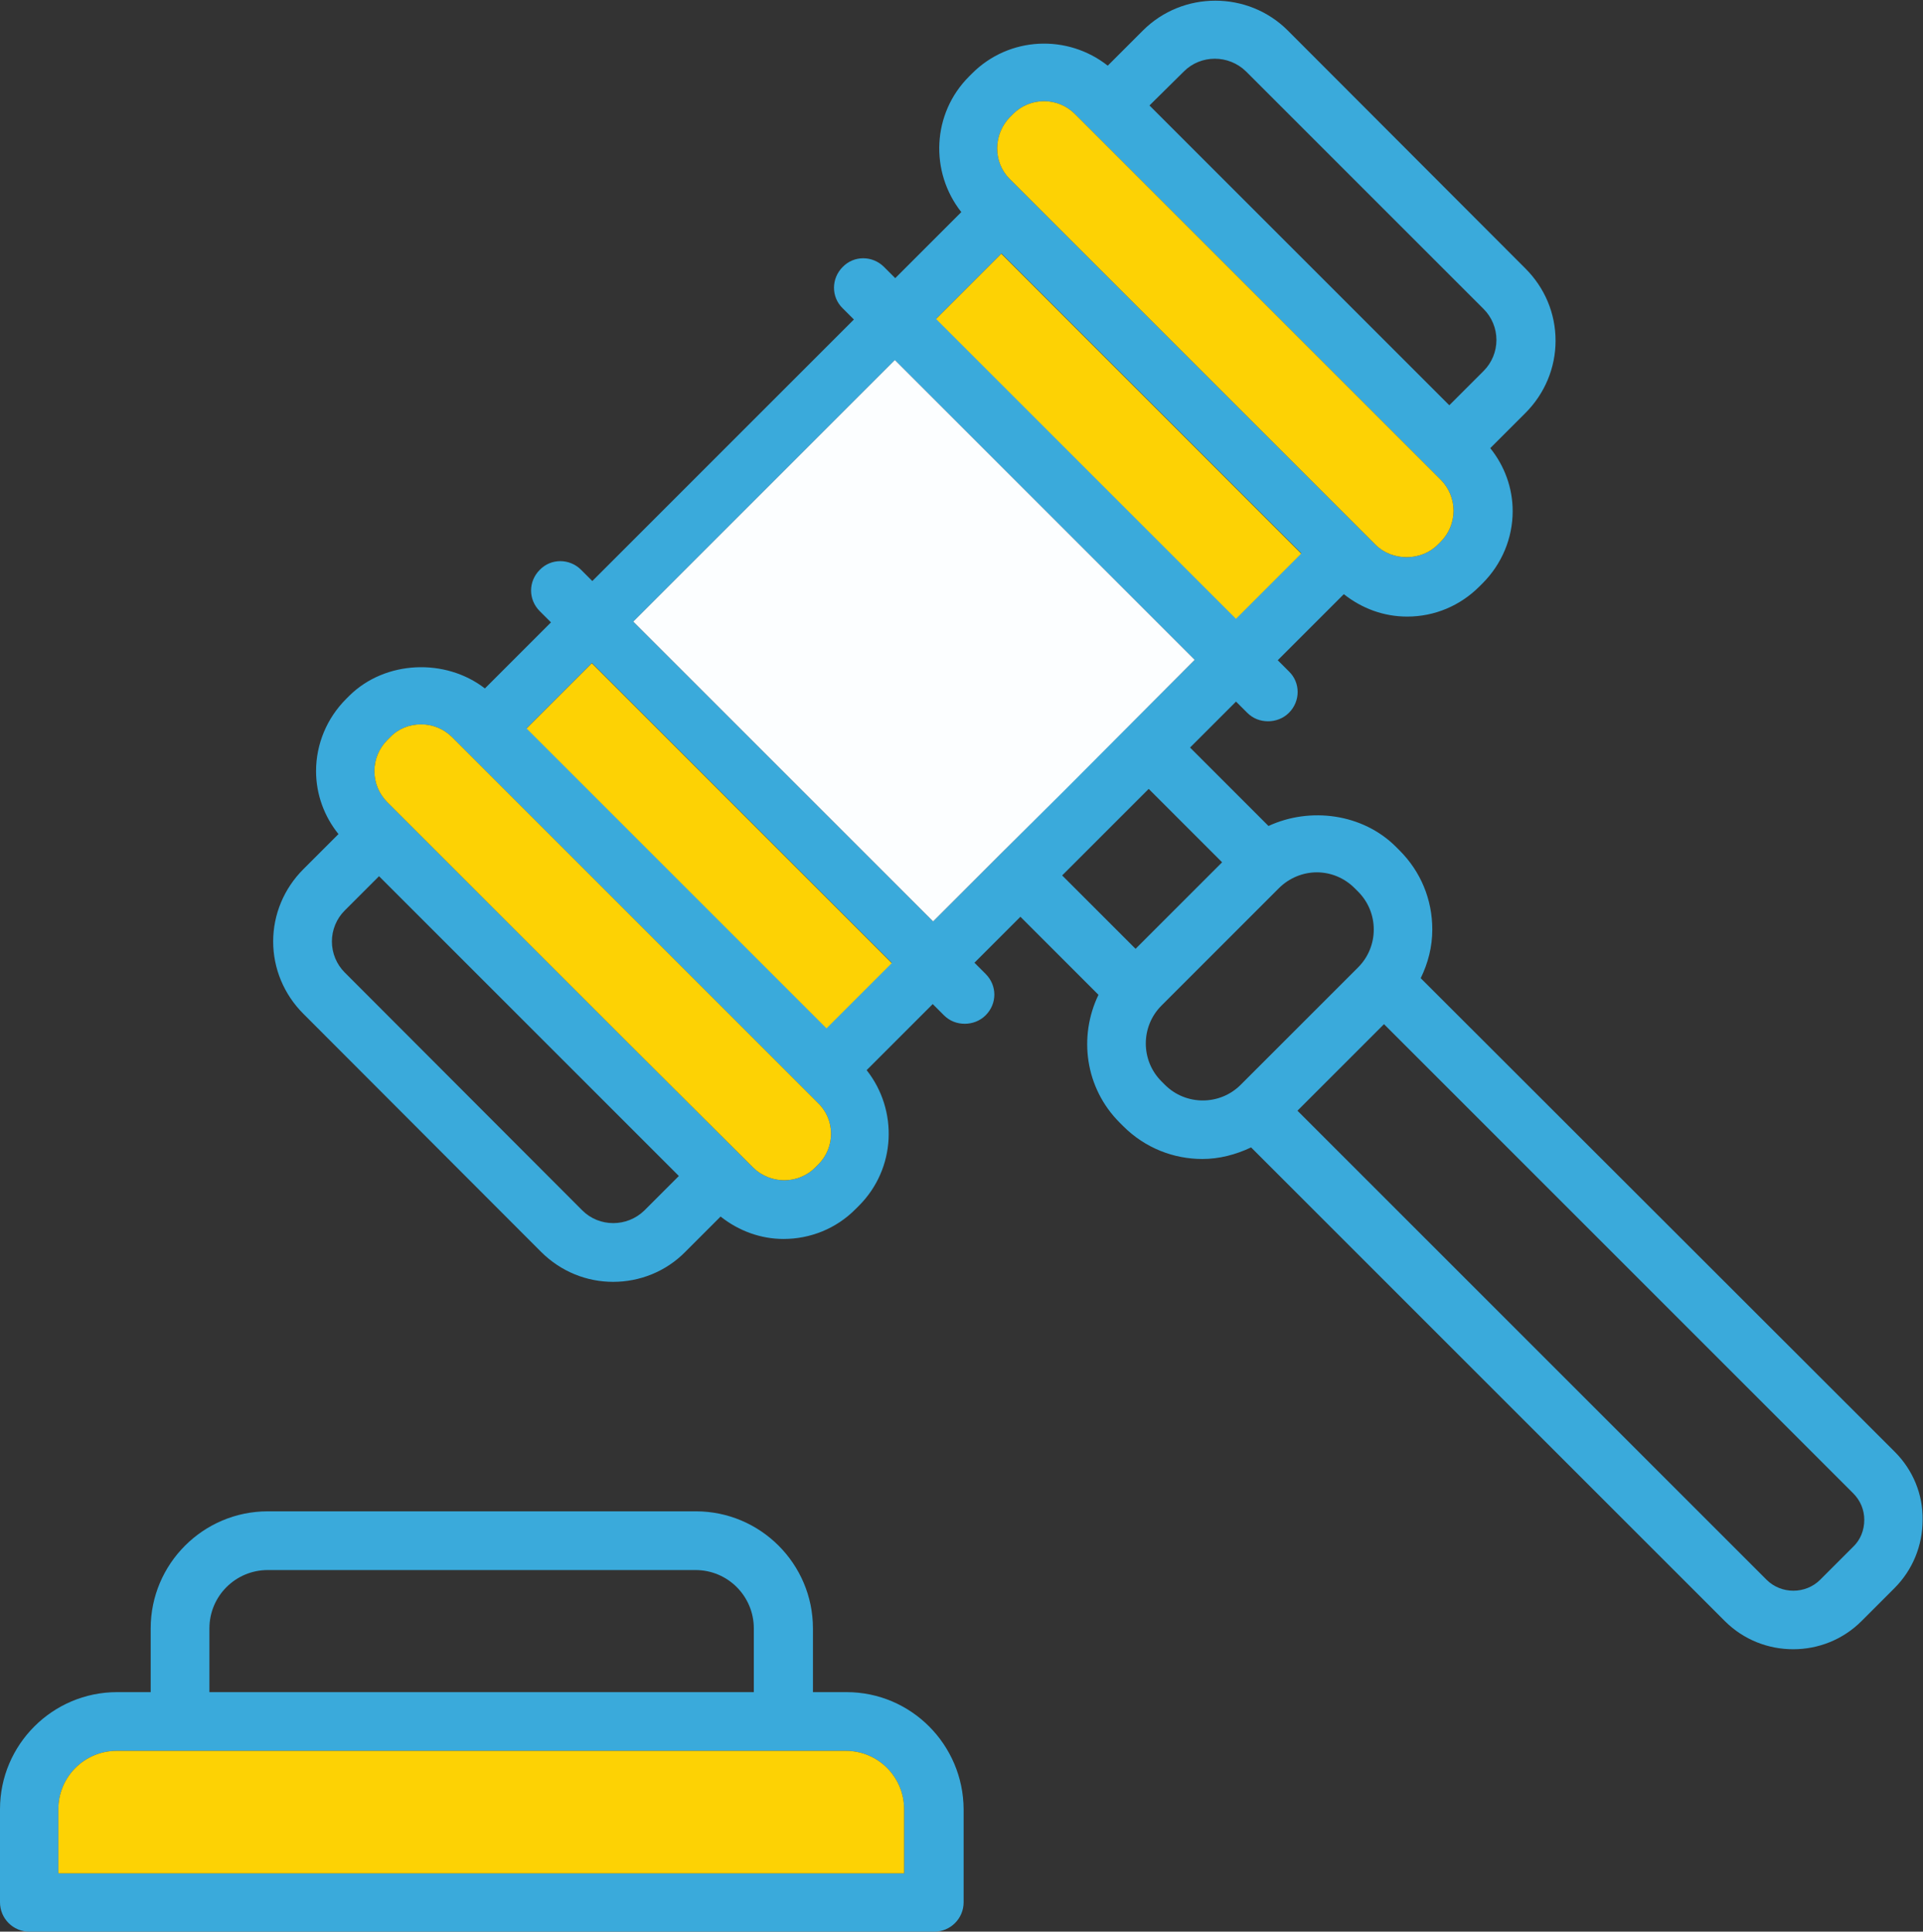 <?xml version="1.0" encoding="utf-8"?>
<!-- Generator: Adobe Illustrator 23.0.3, SVG Export Plug-In . SVG Version: 6.00 Build 0)  -->
<svg version="1.1" xmlns="http://www.w3.org/2000/svg" xmlns:xlink="http://www.w3.org/1999/xlink" x="0px" y="0px"
	 viewBox="0 0 49.77 50" style="enable-background:new 0 0 49.77 50;" xml:space="preserve">
<rect x="0" y="0" width="49.77" height="50" fill="#333333" stroke="none"/>
<style type="text/css">
	.st0{display:none;}
	.st1{display:inline;fill:#FDD204;}
	.st2{display:inline;fill:#3AAADB;}
	.st3{display:inline;}
	.st4{fill:#3AAADB;}
	.st5{fill:#FDD204;}
	.st6{fill:#FCFEFF;}
</style>
<g id="Modo_de_isolamento" class="st0">
	<circle class="st1" cx="6.25" cy="38.13" r="9.05"/>
	<path id="Icone_Carteira_de_Trabalho" class="st2" d="M31.75,40.93H14.58c-0.4,0-0.73,0.33-0.73,0.73c0,0.4,0.33,0.73,0.73,0.73
		h17.17c0.4,0,0.73-0.33,0.73-0.73C32.48,41.25,32.16,40.93,31.75,40.93z M29.75,45.93H16.58c-0.4,0-0.73,0.33-0.73,0.73
		c0,0.4,0.33,0.73,0.73,0.73h13.17c0.4,0,0.73-0.33,0.73-0.73C30.48,46.25,30.16,45.93,29.75,45.93z M31.62,21.35l-5.06-0.73
		l-2.26-4.58v0c-0.21-0.43-0.65-0.7-1.14-0.7c-0.48,0-0.92,0.27-1.13,0.71l-2.26,4.58l-5.06,0.73c-0.48,0.07-0.87,0.4-1.02,0.86
		c-0.15,0.46-0.03,0.96,0.32,1.3l3.66,3.57l-0.86,5.04c-0.08,0.48,0.11,0.95,0.5,1.24c0.22,0.16,0.48,0.24,0.74,0.24
		c0.2,0,0.4-0.05,0.59-0.15l4.52-2.38l4.52,2.38c0.43,0.23,0.94,0.19,1.33-0.1c0.39-0.29,0.59-0.76,0.5-1.24l-0.86-5.04l3.66-3.57
		c0.35-0.34,0.47-0.84,0.32-1.3C32.49,21.75,32.1,21.42,31.62,21.35z M27.58,26.1c-0.3,0.29-0.44,0.71-0.36,1.12l0.82,4.76
		l-4.27-2.25c-0.37-0.19-0.81-0.19-1.18,0l-4.27,2.25l0.82-4.76c0.07-0.41-0.07-0.83-0.36-1.12l-3.46-3.37l4.77-0.69
		c0.41-0.06,0.77-0.32,0.95-0.69l2.14-4.33l2.14,4.33c0.19,0.38,0.54,0.63,0.95,0.69l4.78,0.69L27.58,26.1z M34.85,3.99H11.48
		c-2.38,0-4.31,1.94-4.31,4.32v5.99h0.03v30.46H7.17v2.92c0,2.38,1.94,4.31,4.31,4.31h23.37c2.38,0,4.31-1.94,4.31-4.31V8.3
		C39.17,5.92,37.23,3.99,34.85,3.99z M37.71,11.26L37.71,11.26l0,1.45h0v30.55h-0.01v1.46h0.01v2.96c0,1.58-1.28,2.86-2.86,2.86
		H11.48c-1.58,0-2.86-1.28-2.86-2.86v-2.96h0.02v-1.46H8.62v-3.64h0.02v-1.47H8.62V12.72h0.02v-1.45H8.62V8.3
		c0-1.58,1.28-2.86,2.86-2.86h23.37c1.58,0,2.86,1.28,2.86,2.86V11.26z"/>
</g>
<g id="Layer_2" class="st0">
	<path class="st1" d="M47.17,43.26c-0.15-0.28-4.08-3.82-4.08-3.82l-1.13,1.91l-2.88,3.79l-3.83,2.07c0,0,4.1,3.92,4.25,4.05
		c0.15,0.13,3.2-0.91,5-2.53s2.67-4.43,2.67-4.43V43.26z"/>
	<path class="st1" d="M0.94,5.44c0.2,0.21,2.11,5.47,2.11,5.47s1.59-0.74,2.62-1.52C6.7,8.6,7.09,6.64,7.09,6.64L0.94,4.96V5.44z"/>
	<path class="st1" d="M5.17,16.77l29.56,29.66c0,0,0.17,0.3,2.26-0.49c2.09-0.79,2.89-1.84,2.89-1.84l-0.18-0.83L9.5,13.44
		l-3.2,2.31L5.17,16.77z"/>
	<g class="st3">
		<path class="st4" d="M43.57,38.77L31.88,27.08l5.62-5.62c2.9,0.57,5.83-0.32,7.92-2.42c2.4-2.4,3.21-6.01,2.06-9.21
			C47.4,9.6,47.2,9.43,46.96,9.37c-0.24-0.06-0.5,0.02-0.67,0.2l-5.78,5.78c-1.84-0.59-3.27-2.03-3.86-3.86l5.78-5.78
			c0.18-0.18,0.25-0.43,0.2-0.67c-0.05-0.24-0.23-0.44-0.46-0.53c-3.2-1.14-6.82-0.33-9.21,2.06c-2.09,2.09-2.98,5.03-2.41,7.92
			l-5.62,5.62l-12-12c-0.01-0.01-0.02-0.01-0.02-0.02c-0.01-0.01-0.03-0.02-0.04-0.03c-0.06-0.05-0.12-0.08-0.19-0.11
			c-0.01,0-0.02-0.01-0.03-0.01L0.95,4.03C0.69,3.94,0.4,4.01,0.21,4.2C0.01,4.4-0.05,4.68,0.03,4.95l3.9,11.67
			c0,0.01,0.01,0.02,0.02,0.04C3.97,16.7,4,16.75,4.03,16.79c0.01,0.02,0.03,0.04,0.05,0.06c0.01,0.02,0.02,0.03,0.04,0.05l12,12
			l-5.62,5.62c-2.89-0.56-5.83,0.32-7.92,2.42c-2.4,2.4-3.21,6.01-2.06,9.21c0.08,0.24,0.28,0.41,0.53,0.46
			c0.24,0.06,0.5-0.02,0.67-0.19l5.78-5.78c1.84,0.59,3.27,2.03,3.86,3.86l-5.78,5.78c-0.18,0.18-0.25,0.43-0.2,0.67
			c0.06,0.24,0.23,0.44,0.47,0.52c0.96,0.34,1.97,0.51,2.96,0.51c2.31,0,4.58-0.9,6.25-2.57c2.09-2.09,2.98-5.03,2.41-7.92
			l5.62-5.62l11.69,11.69c0,0,0.01,0,0.01,0.01c0.01,0,0.01,0.01,0.01,0.02c0,0,0.01,0.01,0.01,0.01l4.17,4.17
			c0.14,0.14,0.33,0.21,0.52,0.21c0.07,0,0.15-0.01,0.23-0.04c4-1.31,6.92-4.23,8.23-8.23c0.08-0.26,0.02-0.55-0.18-0.74
			L43.57,38.77z M42.02,39.97c-0.07,0.18-0.14,0.36-0.22,0.53c-0.11,0.24-0.24,0.46-0.36,0.69c-0.08,0.15-0.16,0.31-0.25,0.45
			c-0.15,0.24-0.31,0.47-0.48,0.7c-0.08,0.11-0.16,0.24-0.25,0.35c-0.11,0.14-0.23,0.26-0.35,0.4L10.47,13.43
			c0.14-0.16,0.28-0.31,0.41-0.48c0.09-0.11,0.17-0.24,0.26-0.35c0.19-0.25,0.37-0.51,0.54-0.77c0.09-0.14,0.17-0.29,0.26-0.43
			c0.15-0.27,0.3-0.54,0.44-0.82c0.07-0.15,0.14-0.29,0.21-0.44c0.03-0.07,0.07-0.13,0.1-0.2l29.54,29.54
			C42.15,39.64,42.08,39.8,42.02,39.97z M7.71,14c-0.23,0.16-0.45,0.33-0.69,0.48c-0.14,0.08-0.28,0.16-0.42,0.24
			c-0.23,0.13-0.46,0.25-0.7,0.37c-0.15,0.07-0.31,0.14-0.47,0.21c-0.12,0.05-0.24,0.09-0.36,0.14l-1.33-3.97
			c1.66-0.71,3.01-2.07,3.72-3.72l3.97,1.33c-0.05,0.12-0.09,0.24-0.14,0.36c-0.07,0.16-0.14,0.32-0.21,0.47
			c-0.11,0.24-0.24,0.47-0.37,0.7c-0.08,0.14-0.16,0.28-0.24,0.42c-0.15,0.24-0.31,0.47-0.48,0.69c-0.08,0.11-0.15,0.22-0.24,0.33
			c-0.25,0.32-0.52,0.62-0.8,0.91c0,0-0.01,0.01-0.02,0.01c0,0-0.01,0.01-0.01,0.01c-0.28,0.28-0.59,0.55-0.91,0.8
			C7.94,13.85,7.82,13.92,7.71,14z M31.83,15.24c0.18-0.18,0.25-0.44,0.19-0.69c-0.61-2.53,0.11-5.12,1.94-6.95
			c1.72-1.72,4.18-2.45,6.54-2.03l-5.2,5.2c-0.18,0.18-0.25,0.44-0.19,0.69c0.67,2.67,2.74,4.75,5.42,5.42
			c0.25,0.06,0.51-0.01,0.69-0.19l5.19-5.2c0.43,2.35-0.31,4.82-2.03,6.54c-1.83,1.83-4.43,2.55-6.95,1.94
			c-0.25-0.06-0.51,0.01-0.69,0.19l-5.9,5.9l-4.92-4.92L31.83,15.24z M6.09,7.28c-0.56,1.23-1.58,2.24-2.81,2.81L1.88,5.87
			L6.09,7.28z M6.14,16.57c0.15-0.07,0.29-0.14,0.44-0.21c0.28-0.14,0.56-0.28,0.82-0.43c0.15-0.08,0.29-0.17,0.43-0.26
			c0.27-0.17,0.52-0.35,0.77-0.54c0.12-0.09,0.24-0.17,0.35-0.26c0.16-0.13,0.32-0.27,0.48-0.41L39.08,44.1
			c-0.13,0.11-0.26,0.24-0.39,0.35c-0.11,0.09-0.24,0.17-0.36,0.25c-0.22,0.16-0.45,0.32-0.69,0.47c-0.15,0.09-0.31,0.17-0.46,0.26
			c-0.22,0.12-0.45,0.25-0.68,0.36c-0.17,0.08-0.35,0.15-0.53,0.23c-0.16,0.07-0.33,0.13-0.5,0.19L5.94,16.67
			C6.01,16.64,6.07,16.6,6.14,16.57z M16.16,40.74c-0.18,0.18-0.25,0.44-0.19,0.68c0.61,2.53-0.11,5.13-1.94,6.96
			c-1.72,1.71-4.18,2.46-6.54,2.03l5.2-5.2c0.18-0.18,0.25-0.44,0.19-0.69c-0.67-2.68-2.74-4.75-5.42-5.42
			c-0.25-0.06-0.51,0.01-0.69,0.19l-5.2,5.2c-0.43-2.35,0.31-4.82,2.03-6.54c1.83-1.83,4.43-2.55,6.95-1.94
			c0.25,0.06,0.51-0.01,0.69-0.19l5.9-5.9l4.92,4.92L16.16,40.74z M39.7,50.43l-3.09-3.09c0.07-0.03,0.14-0.07,0.21-0.1
			c0.14-0.06,0.28-0.13,0.42-0.2c0.29-0.14,0.57-0.29,0.84-0.45c0.14-0.08,0.28-0.16,0.42-0.25c0.27-0.17,0.53-0.36,0.79-0.55
			c0.11-0.08,0.23-0.17,0.34-0.25c0.71-0.57,1.35-1.21,1.92-1.92c0.09-0.11,0.17-0.23,0.25-0.34c0.19-0.25,0.37-0.52,0.54-0.79
			c0.09-0.14,0.17-0.28,0.25-0.42c0.16-0.27,0.3-0.55,0.44-0.84c0.07-0.14,0.14-0.28,0.2-0.42c0.03-0.07,0.07-0.14,0.1-0.21
			l3.09,3.09C45.25,46.93,42.94,49.25,39.7,50.43z"/>
		<path class="st4" d="M0.72,22.78h4.22c0.4,0,0.73-0.33,0.73-0.73c0-0.4-0.33-0.73-0.73-0.73H0.72c-0.4,0-0.73,0.33-0.73,0.73
			C0,22.46,0.32,22.78,0.72,22.78z"/>
		<path class="st4" d="M0.72,27.14h7.86c0.4,0,0.73-0.33,0.73-0.73s-0.33-0.73-0.73-0.73H0.72c-0.4,0-0.73,0.33-0.73,0.73
			S0.32,27.14,0.72,27.14z"/>
		<path class="st4" d="M6.54,30.78c0,0.4,0.33,0.73,0.73,0.73h3.5c0.4,0,0.73-0.33,0.73-0.73c0-0.4-0.33-0.73-0.73-0.73h-3.5
			C6.87,30.05,6.54,30.38,6.54,30.78z"/>
		<path class="st4" d="M0.72,31.51h2.77c0.4,0,0.73-0.33,0.73-0.73c0-0.4-0.33-0.73-0.73-0.73H0.72c-0.4,0-0.73,0.33-0.73,0.73
			C0,31.18,0.32,31.51,0.72,31.51z"/>
		<path class="st4" d="M21.89,12.72c-0.4,0-0.73,0.33-0.73,0.73c0,0.4,0.33,0.73,0.73,0.73h4.95c0.4,0,0.73-0.33,0.73-0.73
			c0-0.4-0.33-0.73-0.73-0.73H21.89z"/>
		<path class="st4" d="M29.02,9.08c0-0.4-0.33-0.73-0.73-0.73H17.52c-0.4,0-0.73,0.33-0.73,0.73c0,0.4,0.33,0.73,0.73,0.73h10.77
			C28.7,9.81,29.02,9.48,29.02,9.08z"/>
		<path class="st4" d="M24.07,5.44h6.41c0.4,0,0.73-0.33,0.73-0.73c0-0.4-0.33-0.73-0.73-0.73h-6.41c-0.4,0-0.73,0.33-0.73,0.73
			C23.34,5.12,23.67,5.44,24.07,5.44z"/>
		<path class="st4" d="M12.43,5.44h7.86c0.4,0,0.73-0.33,0.73-0.73c0-0.4-0.33-0.73-0.73-0.73h-7.86c-0.4,0-0.73,0.33-0.73,0.73
			C11.7,5.12,12.03,5.44,12.43,5.44z"/>
		<path class="st4" d="M26.53,41.81h-6.41c-0.4,0-0.73,0.33-0.73,0.73c0,0.4,0.33,0.73,0.73,0.73h6.41c0.4,0,0.73-0.33,0.73-0.73
			C27.25,42.13,26.93,41.81,26.53,41.81z"/>
		<path class="st4" d="M26.67,46.9c0,0.4,0.33,0.73,0.73,0.73h2.77c0.4,0,0.73-0.33,0.73-0.73c0-0.4-0.33-0.73-0.73-0.73H27.4
			C26.99,46.17,26.67,46.5,26.67,46.9z"/>
		<path class="st4" d="M23.62,46.17h-4.22c-0.4,0-0.73,0.33-0.73,0.73c0,0.4,0.33,0.73,0.73,0.73h4.22c0.4,0,0.73-0.33,0.73-0.73
			C24.35,46.5,24.02,46.17,23.62,46.17z"/>
		<path class="st4" d="M34.53,50.53h-9.32c-0.4,0-0.73,0.33-0.73,0.73c0,0.4,0.33,0.73,0.73,0.73h9.32c0.4,0,0.73-0.33,0.73-0.73
			C35.26,50.86,34.93,50.53,34.53,50.53z"/>
		<path class="st4" d="M21.44,50.53h-4.22c-0.4,0-0.73,0.33-0.73,0.73c0,0.4,0.33,0.73,0.73,0.73h4.22c0.4,0,0.73-0.33,0.73-0.73
			C22.16,50.86,21.84,50.53,21.44,50.53z"/>
		<path class="st4" d="M47.27,32.96h-4.22c-0.4,0-0.73,0.33-0.73,0.73c0,0.4,0.33,0.73,0.73,0.73h4.22c0.4,0,0.73-0.33,0.73-0.73
			C48,33.29,47.67,32.96,47.27,32.96z"/>
		<path class="st4" d="M47.27,28.6h-9.31c-0.4,0-0.73,0.33-0.73,0.73c0,0.4,0.33,0.73,0.73,0.73h9.31c0.4,0,0.73-0.33,0.73-0.73
			C48,28.93,47.67,28.6,47.27,28.6z"/>
		<path class="st4" d="M37.95,24.24c-0.4,0-0.73,0.33-0.73,0.73s0.33,0.73,0.73,0.73h3.5c0.4,0,0.73-0.33,0.73-0.73
			s-0.33-0.73-0.73-0.73H37.95z"/>
		<path class="st4" d="M47.27,24.24h-2.04c-0.4,0-0.73,0.33-0.73,0.73s0.33,0.73,0.73,0.73h2.04c0.4,0,0.73-0.33,0.73-0.73
			S47.67,24.24,47.27,24.24z"/>
	</g>
</g>
<g id="Layer_3">
	<g>
		<path class="st4" d="M21.91,43.8h-0.87v-1.65c0-1.67-1.36-3.03-3.03-3.03H6.93c-1.67,0-3.03,1.36-3.03,3.03v1.65H3.03
			C1.36,43.8,0,45.16,0,46.83v2.41C0,49.66,0.34,50,0.76,50h23.42c0.42,0,0.76-0.34,0.76-0.76v-2.41
			C24.93,45.16,23.58,43.8,21.91,43.8z M5.42,42.15c0-0.84,0.68-1.51,1.51-1.51H18c0.84,0,1.51,0.68,1.51,1.51v1.65H5.42V42.15z
			 M23.42,48.49H1.51v-1.66c0-0.84,0.68-1.51,1.51-1.51h1.63h15.61h1.63c0.84,0,1.51,0.68,1.51,1.51V48.49z"/>
		<path class="st4" d="M49.04,37.58L36.77,25.32c0.19-0.39,0.3-0.81,0.3-1.26c0-0.78-0.3-1.5-0.85-2.05l-0.09-0.09
			c-0.86-0.86-2.22-1.04-3.3-0.54l-2.03-2.03l1.19-1.19l0.29,0.29c0.15,0.15,0.34,0.22,0.54,0.22c0.19,0,0.39-0.07,0.54-0.22
			c0.3-0.3,0.3-0.78,0-1.07l-0.29-0.29l1.71-1.71c0.47,0.37,1.03,0.58,1.64,0.58c0.71,0,1.37-0.28,1.87-0.78l0.08-0.08
			c0.5-0.5,0.78-1.17,0.78-1.87c0-0.6-0.21-1.17-0.58-1.63l0.91-0.91c0.5-0.5,0.78-1.17,0.78-1.87c0-0.71-0.28-1.37-0.78-1.87
			l-6.15-6.16c-1.03-1.03-2.72-1.03-3.75,0l-0.91,0.91c-1.04-0.82-2.55-0.76-3.51,0.2l-0.08,0.08c-0.96,0.96-1.02,2.47-0.2,3.51
			l-1.71,1.71l-0.29-0.29c-0.3-0.3-0.78-0.3-1.07,0c-0.3,0.3-0.3,0.78,0,1.07l0.29,0.29l-6.77,6.77l-0.29-0.29
			c-0.3-0.3-0.78-0.3-1.07,0c-0.3,0.3-0.3,0.77,0,1.07l0.29,0.29l-1.71,1.71c-1.02-0.79-2.58-0.73-3.51,0.19l-0.08,0.08
			c-0.5,0.5-0.78,1.17-0.78,1.87c0,0.6,0.21,1.17,0.58,1.63L7.85,22.5c-0.5,0.5-0.78,1.17-0.78,1.87s0.28,1.37,0.78,1.87L14,32.4
			c0.52,0.52,1.19,0.78,1.87,0.78c0.68,0,1.36-0.26,1.87-0.78l0.91-0.91c0.48,0.38,1.05,0.58,1.63,0.58c0.68,0,1.36-0.26,1.87-0.78
			l0.08-0.08l0,0c0.96-0.96,1.02-2.47,0.2-3.51l1.71-1.71l0.29,0.29c0.15,0.15,0.34,0.22,0.54,0.22c0.19,0,0.39-0.07,0.54-0.22
			c0.3-0.3,0.3-0.77,0-1.07l-0.29-0.29l1.19-1.19l2.02,2.02c-0.52,1.08-0.35,2.41,0.55,3.31l0.09,0.09
			c0.57,0.57,1.31,0.85,2.05,0.85c0.43,0,0.86-0.11,1.26-0.3l12.26,12.26c0.49,0.49,1.13,0.73,1.77,0.73c0.64,0,1.28-0.24,1.77-0.73
			l0.85-0.85c0.47-0.47,0.73-1.1,0.73-1.77C49.77,38.68,49.51,38.05,49.04,37.58z M30.64,1.85c0.44-0.44,1.16-0.44,1.61,0L38.4,8
			c0.21,0.21,0.33,0.5,0.33,0.8c0,0.3-0.12,0.59-0.33,0.8l-0.89,0.89l-7.76-7.76L30.64,1.85z M26.14,3.03l0.08-0.08
			c0.22-0.22,0.51-0.33,0.8-0.33c0.29,0,0.58,0.11,0.8,0.33l0.32,0.32l8.83,8.83l0.32,0.32c0.21,0.21,0.33,0.5,0.33,0.8
			c0,0.3-0.12,0.59-0.33,0.8l0,0l-0.08,0.08c-0.43,0.43-1.18,0.43-1.61,0l-9.47-9.47C25.7,4.2,25.7,3.48,26.14,3.03z M25.92,6.56
			l7.76,7.76l-1.69,1.69l-7.76-7.76L25.92,6.56z M15.07,31.33l-6.15-6.16c-0.21-0.21-0.33-0.5-0.33-0.8c0-0.3,0.12-0.59,0.33-0.8
			l0.89-0.89l2.41,2.41l5.35,5.35l-0.89,0.89C16.23,31.77,15.51,31.77,15.07,31.33z M21.18,30.14l-0.08,0.08
			c-0.44,0.44-1.16,0.44-1.61,0l-0.32-0.32l0,0l-2.88-2.87l-6.27-6.27c-0.21-0.21-0.33-0.5-0.33-0.8c0-0.3,0.12-0.59,0.33-0.8
			l0.08-0.08c0.21-0.22,0.5-0.33,0.8-0.33c0.3,0,0.59,0.12,0.8,0.33l0.32,0.32l8.83,8.83l0.32,0.32
			C21.62,28.98,21.62,29.7,21.18,30.14z M21.39,26.61l-7.76-7.76l1.69-1.69l7.76,7.76L21.39,26.61z M16.39,16.09l6.77-6.77
			l7.76,7.76l-3.38,3.38l-1.66,1.66l0,0l-1.73,1.73L16.39,16.09z M28.61,21.54l1.12-1.12l1.9,1.9l-1.12,1.12l-1.12,1.12l-1.9-1.9
			L28.61,21.54z M30.15,28.08l-0.09-0.09c-0.54-0.54-0.54-1.42,0-1.96l1.52-1.52l1.52-1.52c0.27-0.27,0.63-0.41,0.98-0.41
			c0.36,0,0.71,0.14,0.98,0.41l0.09,0.09c0.54,0.54,0.54,1.42,0,1.96l-3.04,3.04C31.57,28.62,30.69,28.62,30.15,28.08z M47.96,40.04
			L47.96,40.04l-0.85,0.85c-0.38,0.38-1.01,0.38-1.39,0L33.58,28.75l2.24-2.24l12.14,12.14c0.19,0.19,0.29,0.43,0.29,0.69
			C48.25,39.61,48.15,39.86,47.96,40.04z"/>
		<path class="st5" d="M23.42,48.49H1.51v-1.66c0-0.84,0.68-1.51,1.51-1.51h1.63h15.61h1.63c0.84,0,1.51,0.68,1.51,1.51V48.49z"/>
		<path class="st5" d="M21.18,30.14l-0.08,0.08c-0.44,0.44-1.16,0.44-1.61,0l-0.32-0.32l0,0l-2.88-2.87l-6.27-6.27
			c-0.21-0.21-0.33-0.5-0.33-0.8c0-0.3,0.12-0.59,0.33-0.8l0.08-0.08c0.21-0.22,0.5-0.33,0.8-0.33c0.3,0,0.59,0.12,0.8,0.33
			l0.32,0.32l8.83,8.83l0.32,0.32C21.62,28.98,21.62,29.7,21.18,30.14z"/>
		<path class="st5" d="M26.14,3.03l0.08-0.08c0.22-0.22,0.51-0.33,0.8-0.33c0.29,0,0.58,0.11,0.8,0.33l0.32,0.32l8.83,8.83
			l0.32,0.32c0.21,0.21,0.33,0.5,0.33,0.8c0,0.3-0.12,0.59-0.33,0.8l0,0l-0.08,0.08c-0.43,0.43-1.18,0.43-1.61,0l-9.47-9.47
			C25.7,4.2,25.7,3.48,26.14,3.03z"/>
		
			<rect x="27.76" y="5.8" transform="matrix(0.707 -0.707 0.707 0.707 0.499 23.782)" class="st5" width="2.39" height="10.98"/>
		
			<rect x="17.16" y="16.4" transform="matrix(0.707 -0.707 0.707 0.707 -10.099 19.394)" class="st5" width="2.39" height="10.98"/>
		<polygon class="st6" points="16.39,16.09 23.16,9.32 30.92,17.08 27.54,20.47 25.88,22.12 25.88,22.12 24.15,23.85 		"/>
	</g>
</g>
</svg>
